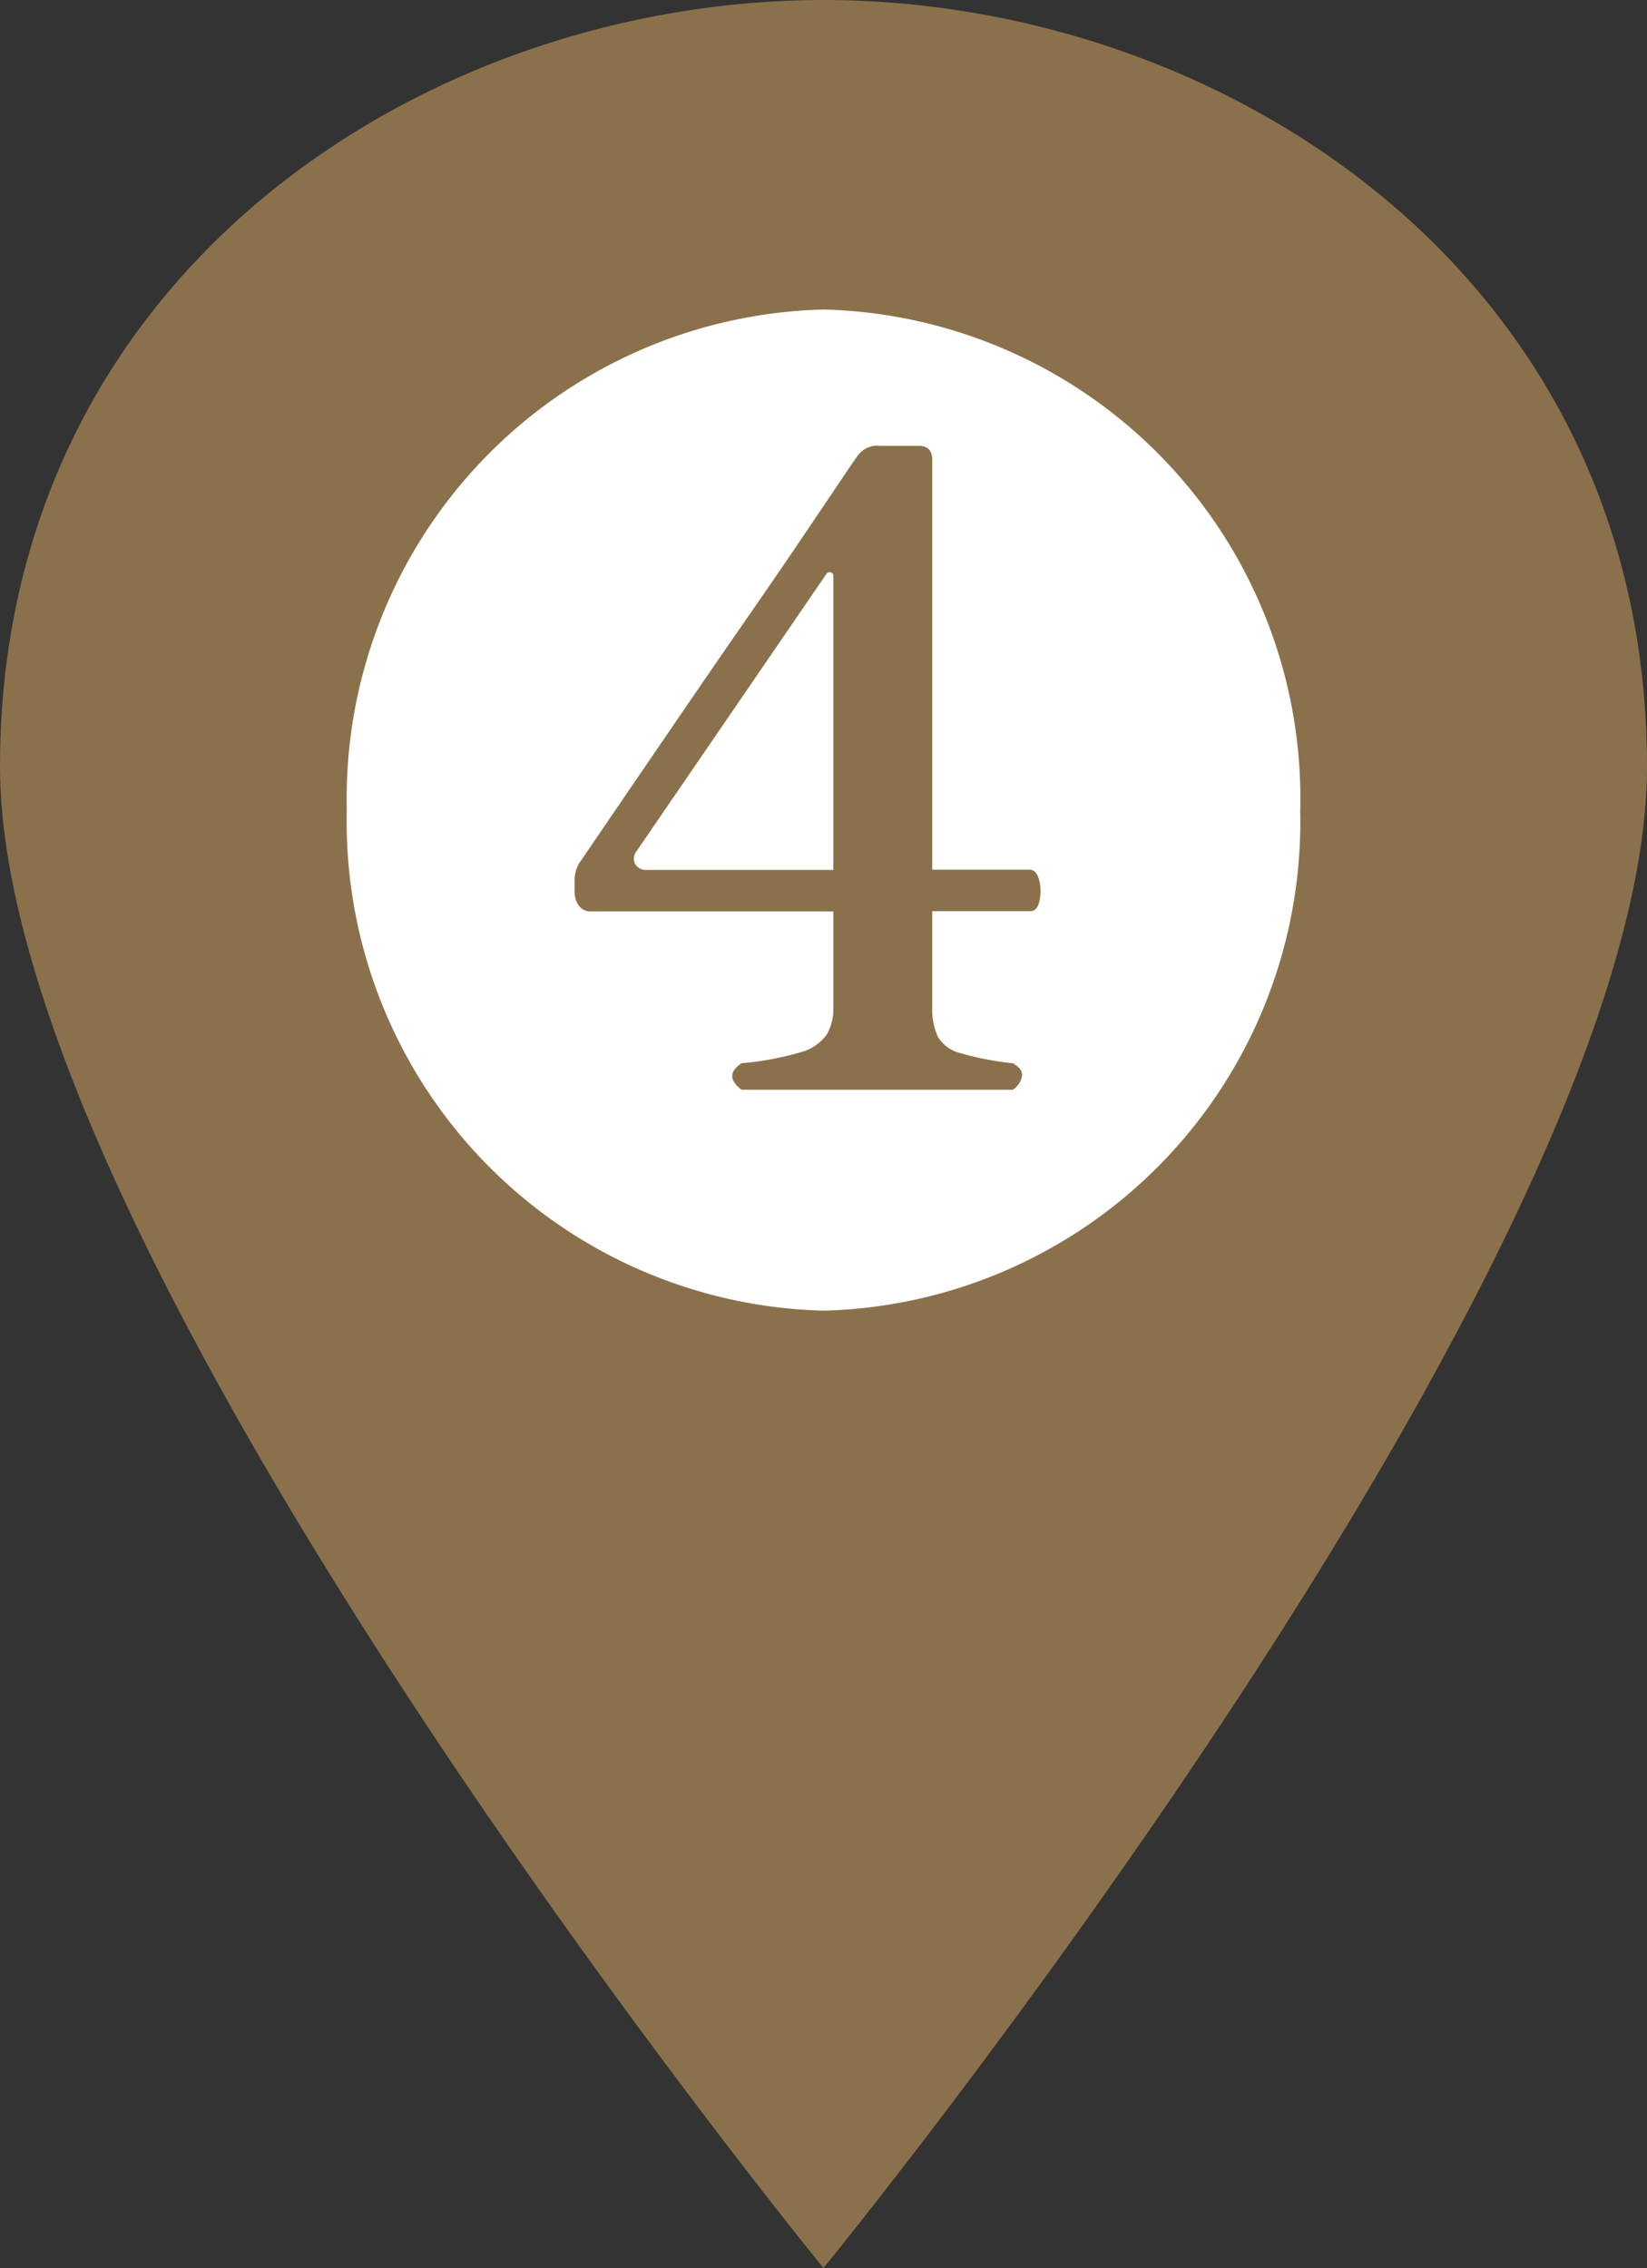 <svg id="コンポーネント_38_21" data-name="コンポーネント 38 – 21" xmlns="http://www.w3.org/2000/svg" width="29.843" height="41.103" viewBox="0 0 29.843 41.103">
  <rect x="0" y="0" width="29.843" height="41.103" fill="#333333" stroke="none"/>
  <path id="パス_4216" data-name="パス 4216" d="M0,13.894C0,4.942,7.728,0,14.921,0S29.843,4.942,29.843,13.894,14.921,41.1,14.921,41.1,0,22.846,0,13.894" transform="translate(0 0)" fill="#8b714b"/>
  <path id="パス_4217" data-name="パス 4217" d="M30.463,20.225A8.862,8.862,0,0,1,21.826,29.3a8.863,8.863,0,0,1-8.638-9.071,8.863,8.863,0,0,1,8.638-9.071,8.862,8.862,0,0,1,8.638,9.071" transform="translate(-6.904 -5.549)" fill="#fff"/>
  <path id="パス_7649" data-name="パス 7649" d="M-1.216,0q-.336-.256,0-.48A5.434,5.434,0,0,0-.144-.68.839.839,0,0,0,.328-1a.932.932,0,0,0,.12-.488V-3.232H-3.936a.255.255,0,0,1-.232-.112.412.412,0,0,1-.072-.224V-3.84A.62.62,0,0,1-4.16-4.1l.272-.4.72-1.056.984-1.44q.536-.784,1.08-1.568t.992-1.448l.728-1.08q.28-.416.3-.432a.432.432,0,0,1,.384-.144H2q.24,0,.24.256v7.424H4q.128,0,.176.184a.813.813,0,0,1,.008.376q-.04.192-.168.192H2.24v1.744a1.2,1.2,0,0,0,.1.528.657.657,0,0,0,.408.3A5.343,5.343,0,0,0,3.7-.48q.176.1.168.224A.379.379,0,0,1,3.7,0Zm-1.7-3.984H.448V-9.312A.063.063,0,0,0,.4-9.376a.065.065,0,0,0-.08.032L-3.12-4.32a.22.22,0,0,0-.024.232A.239.239,0,0,0-2.912-3.984Z" transform="translate(14.652 19.748)" fill="#8b714b"/>
</svg>
